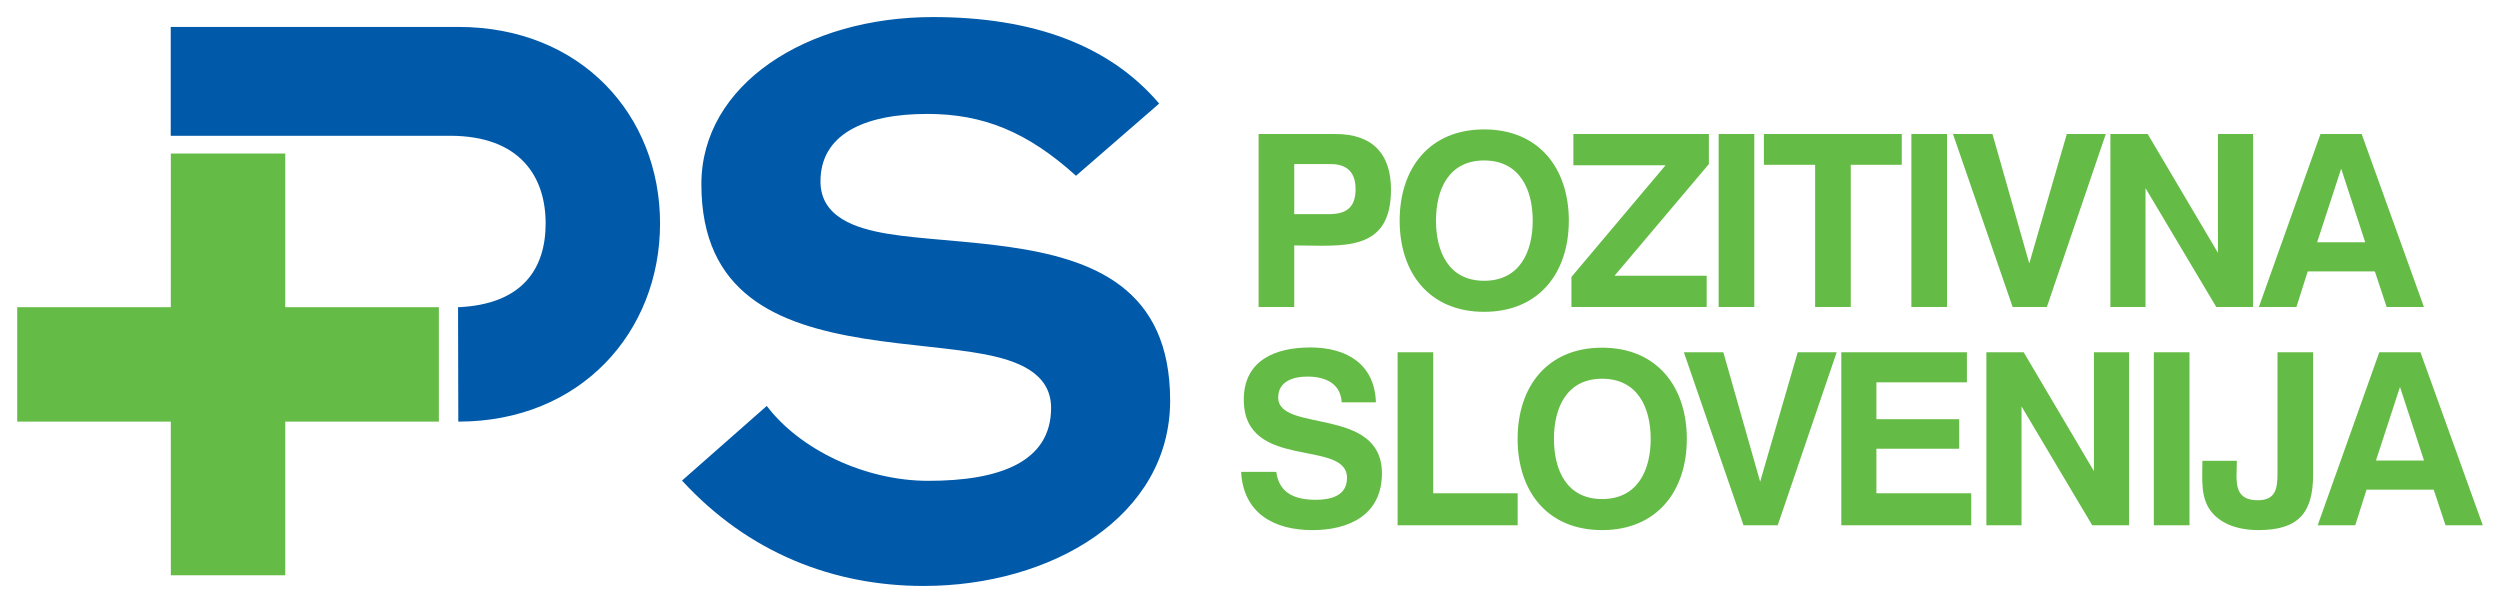 <?xml version="1.0" encoding="UTF-8" standalone="no"?>
<!DOCTYPE svg PUBLIC "-//W3C//DTD SVG 1.1//EN" "http://www.w3.org/Graphics/SVG/1.1/DTD/svg11.dtd">
<!-- Created with Inkscape (http://www.inkscape.org/) by Marsupilami -->
<svg
   xmlns:svg="http://www.w3.org/2000/svg"
   xmlns="http://www.w3.org/2000/svg"
   version="1.1"
   width="1024"
   height="247"
   viewBox="-1.995 -1.995 292.204 70.491"
   id="svg11649">
  <defs
     id="defs11651" />
  <path
     d="m 106.499,54.212 c 8.416,0 14.357,-2.239 14.357,-8.531 0,-4.178 -4.146,-5.562 -7.772,-6.26 -3.842,-0.739 -8.97,-1.015 -14.101,-1.837 C 88.924,35.961 79.975,32.392 79.975,19.54 79.975,7.884 92.246,0 107.045,0 c 11.651,0 20.614,3.259 26.445,10.113 l -9.723,8.438 c -5.676,-5.136 -10.852,-7.229 -17.378,-7.229 -7.505,0 -12.492,2.454 -12.492,7.891 0,4.219 4.195,5.504 7.803,6.111 3.845,0.642 8.973,0.799 14.098,1.526 10.027,1.417 18.973,4.855 18.973,17.975 0,13.581 -13.902,21.676 -28.815,21.676 -10.477,0 -20.45,-3.826 -28.244,-12.319 l 9.908,-8.726 c 3.848,5.088 11.454,8.756 18.88,8.756 M 51.561,47.291 51.532,33.917 c 7.536,-0.324 10.239,-4.509 10.239,-9.795 0,-5.415 -2.944,-10.246 -11.19,-10.246 l -32.635,0 0,-12.723 33.615,0 c 14.345,0 23.584,10.309 23.584,22.969 0,12.668 -9.251,23.169 -23.584,23.169"
     id="path9982"
     style="fill:#0059a9;fill-opacity:1;fill-rule:evenodd;stroke:none" />
  <path
     d="m 31.333,15.956 0,17.961 17.956,0 0,13.374 -17.956,0 0,17.96 -13.375,0 -0.004,-17.96 -17.954,0 0,-13.374 17.954,0 0.004,-17.961 13.375,0 z"
     id="path9986"
     style="fill:#64bb45;fill-opacity:1;fill-rule:nonzero;stroke:none" />
  <path
     d="m 281.349,51.841 -5.625,0 2.812,-8.606 2.812,8.606 z m 6.865,7.567 -7.286,-20.224 -4.812,0 -7.201,20.224 4.388,0 1.321,-4.164 7.853,0 1.38,4.164 4.359,0 z m -19.835,-5.935 0,-14.289 -4.161,0 0,14.091 c 0,1.8 -0.172,3.206 -2.309,3.206 -2.98,0 -2.444,-2.417 -2.444,-4.612 l -4.024,0 c 0,2.165 -0.31,4.558 1.294,6.245 1.35,1.406 3.346,1.856 5.235,1.856 4.668,0 6.409,-1.969 6.409,-6.497 m -14.451,-14.289 -4.166,0 0,20.224 4.166,0 0,-20.224 z m -7.06,20.224 0,-20.224 -4.109,0 0,13.895 -8.211,-13.895 -4.362,0 0,20.224 4.109,0 0,-13.898 8.268,13.898 4.306,0 z m -18.453,0 0,-3.74 -11.085,0 0,-5.206 9.678,0 0,-3.458 -9.678,0 0,-4.306 10.58,0 0,-3.514 -14.681,0 0,20.224 15.186,0 z m -15.727,-20.224 -4.558,0 -4.389,15.133 -4.303,-15.133 -4.614,0 6.975,20.224 3.996,0 6.891,-20.224 z M 190.946,49.309 c 0,3.685 -1.544,7.032 -5.681,7.032 -4.134,0 -5.628,-3.375 -5.628,-7.032 0,-3.656 1.494,-7.032 5.628,-7.032 4.138,0 5.681,3.346 5.681,7.032 m 4.223,0 c 0,-6.131 -3.518,-10.662 -9.904,-10.662 -6.388,0 -9.874,4.531 -9.874,10.662 0,6.135 3.486,10.661 9.874,10.661 6.386,0 9.904,-4.526 9.904,-10.661 m -19.774,10.099 0,-3.74 -9.871,0 0,-16.484 -4.165,0 0,20.224 14.036,0 z M 159.529,53.334 c 0,-7.876 -12.125,-4.7 -12.125,-8.861 0,-1.915 1.798,-2.447 3.4,-2.447 2.025,0 3.885,0.73 4.025,3.009 l 3.996,0 c -0.142,-4.501 -3.459,-6.414 -7.651,-6.414 -4.051,0 -7.793,1.462 -7.793,6.104 0,8.384 12.066,4.53 12.066,9.145 0,2.107 -1.913,2.559 -3.654,2.559 -2.34,0 -4.276,-0.701 -4.617,-3.264 l -4.106,0 c 0.254,4.838 3.855,6.808 8.328,6.808 4.331,0 8.131,-1.799 8.131,-6.638 m 114.944,-27.007 -5.624,0 2.811,-8.607 2.812,8.607 z m 6.862,7.567 -7.281,-20.224 -4.812,0 -7.204,20.224 4.391,0 1.32,-4.164 7.85,0 1.377,4.164 4.359,0 z m -19.973,-3.8e-4 0,-20.224 -4.105,0 0,13.894 -8.213,-13.894 -4.361,0 0,20.224 4.106,0 0,-13.896 8.273,13.896 4.3,0 z m -17.214,-20.224 -4.559,0 -4.388,15.133 -4.305,-15.133 -4.614,0 6.976,20.224 3.998,0 6.891,-20.224 z m -18.561,-5e-4 -4.166,0 0,20.224 4.166,0 0,-20.224 z m -5.29,3.601 0,-3.6 -16.118,0 0,3.6 5.99,0 0,16.624 4.164,0 0,-16.624 5.964,0 z m -17.24,-3.601 -4.165,0 0,20.224 4.165,0 0,-20.224 z m -5.31,3.516 0,-3.516 -15.839,0 0,3.656 10.774,0 -11.002,13.053 0,3.516 15.812,0 0,-3.656 -10.774,0 11.029,-13.053 z M 177.155,23.795 c 0,3.686 -1.544,7.032 -5.68,7.032 -4.138,0 -5.626,-3.375 -5.626,-7.032 0,-3.655 1.489,-7.032 5.626,-7.032 4.136,0 5.68,3.346 5.68,7.032 m 4.221,0 c 0,-6.133 -3.515,-10.662 -9.901,-10.662 -6.383,0 -9.874,4.53 -9.874,10.662 0,6.134 3.491,10.661 9.874,10.661 6.386,0 9.901,-4.527 9.901,-10.661 m -24.927,-3.686 c 0,2.138 -1.067,2.928 -3.122,2.928 l -4.049,0 0,-5.851 4.274,0 c 1.942,0 2.897,1.012 2.897,2.924 m 4.139,0.056 c 0,-4.246 -2.225,-6.495 -6.471,-6.495 l -9.004,0 0,20.224 4.165,0 0,-7.202 c 5.513,0 11.31,0.93 11.31,-6.526"
     id="path10052"
     style="fill:#64bb45;fill-opacity:1;fill-rule:evenodd;stroke:none" />
</svg>
<!-- version: 20110311, original size: 288.21362 66.501251, border: 3% -->
